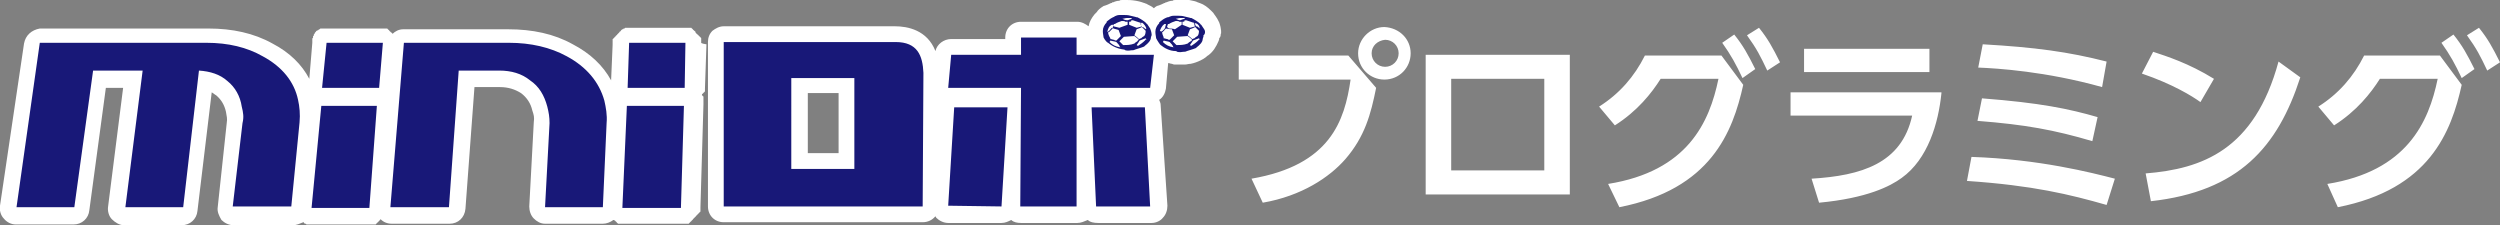 <svg xmlns="http://www.w3.org/2000/svg" viewBox="0 0 333 30"><rect x="0" y="0" width="333" height="30" fill="#808080" stroke="none"/><style>.st0{fill:#fff}.st1{fill:#181878}</style><g id="レイヤー_1"><path class="st0" d="M93.4 5.7v-.6s0-.1-.1-.1c0 0 0-.1-.1-.1 0 0 0-.1-.1-.1 0 0 0-.1-.1-.1 0 0 0-.1-.1-.1l-.1-.1-.1-.1-.1-.1h.1l-.1-.1-.1-.1s-.1 0-.1-.1c0 0-.1 0-.1-.1 0 0-.1 0-.1-.1 0 0-.1 0-.1-.1h-8.8s-.1 0-.1.1h-.1s-.1 0-.1.1h-.1s-.1 0-.1.1c0 0-.1 0-.1.1l-.1.1s-.1 0-.1.1l-.1.1-.1.1-.1.1s0 .1-.1.1l-.1.1s0 .1-.1.1c0 0 0 .1-.1.1 0 0 0 .1-.1.1 0 0 0 .1-.1.1V6l-.2 4.7c-1.1-2-2.8-3.6-5.1-4.8-2.5-1.4-5.4-2-8.6-2h-14c-.6 0-1.1.3-1.4.6l-.1-.1-.1-.1s-.1 0-.1-.1c0 0-.1 0-.1-.1 0 0-.1 0-.1-.1 0 0-.1 0-.1-.1 0 0-.1 0-.1-.1h-.7.1-8.3.2-.2s-.1 0-.1.1h-.1l-.1.1-.1.1V4l-.1.1s-.1 0-.1.1l-.1.1s-.1.1-.1.2l-.1.1v.1s0 .1-.1.1V5s0 .1-.1.1v.6l-.4 4.8c-1-1.9-2.6-3.5-4.9-4.7-2.5-1.4-5.4-2-8.5-2H5.3c-1.1.2-1.9.9-2.1 2L0 27.4c-.1.6.1 1.3.5 1.7.4.5 1 .8 1.6.8h7.7c1.1 0 2-.8 2.1-1.9l2.2-16.3h2.3l-2 15.8c-.1.6.1 1.3.5 1.7.4.4 1 .8 1.6.8h7.7c1.1 0 2-.8 2.1-1.9l1.9-15.8c.2.1.4.3.6.4.7.6 1.1 1.3 1.3 2.2.1.6.2.9.1 1.5L29 27.6c-.1.6.2 1.2.5 1.7.4.4 1 .7 1.6.7H39c.5 0 .9-.2 1.4-.4 0 0 .1 0 .1.1l.1.1h.1s.1 0 .1.1h9.5-.4.1s.1 0 .1-.1c0 0 .1 0 .1-.1 0 0 .1 0 .1-.1 0 0 .1 0 .1-.1 0 0 .1 0 .1-.1 0 0 .1 0 .1-.1l.1-.1c.4.4.9.6 1.5.6h7.7c1.1 0 2-.8 2.1-2l1.2-16.2h3.4c1.1 0 2 .3 2.8.8.8.6 1.3 1.4 1.5 2.3.2.6.3.9.2 1.6l-.6 11.2c0 .6.2 1.2.6 1.6.4.4.9.7 1.5.7h7.7c.5 0 1-.2 1.4-.5h.1l.1.1s.1 0 .1.1c0 0 .1 0 .1.1 0 0 .1 0 .1.1 0 0 .1 0 .1.1h.8-.2 8.8s.1 0 .1-.1c0 0 .1 0 .1-.1 0 0 .1 0 .1-.1 0 0 .1 0 .1-.1 0 0 .1 0 .1-.1 0 0 .1 0 .1-.1l.1-.1.1-.1.1-.1.1-.1s0-.1.1-.1l.1-.1s0-.1.1-.1c0 0 0-.1.1-.1 0 0 0-.1.1-.1 0 0 0-.1.1-.1V28v.1-.5l.4-13.7v-1s0-.1-.1-.1c0 0 0-.1-.1-.1v-.1s0-.1.1-.1c0 0 0-.1.1-.1 0 0 0-.1.1-.1 0 0 0-.1.1-.1v-.5.3-.2l.2-5.9c-.7-.1-.7-.2-.7-.2zm69-2.7c-.3-.7-.7-1.1-.8-1.3l-.3-.3c-.4-.4-.9-.8-1.5-1-.1 0-.2-.1-.3-.1-.1-.1-.6-.2-1.1-.3h-1.8c-.2 0-.3 0-.4.1-.3 0-.6.1-.8.2-.1 0-.2 0-.2.1h-.1c-.2.1-.6.3-1 .4-.2.1-.3.2-.4.3-.3-.3-.7-.4-1-.6-.1 0-.2-.1-.3-.1 0 0-.5-.2-1.1-.3-.6-.1-1-.1-1.2-.1h-.6c-.2 0-.3 0-.4.1-.3 0-.6.1-.8.2-.1 0-.2 0-.2.1h-.1c-.2.1-.6.3-1 .4-.5.3-.8.6-.9.8l-.3.3c-.4.5-.7 1-.8 1.6-.4-.3-.9-.6-1.5-.6H136c-1.2 0-2.1.9-2.1 2.1v.2h-7.2c-1 0-1.9.7-2.1 1.6-1.1-2.8-3.7-3.3-5.4-3.3H96.4c-.6 0-1.1.3-1.5.6-.4.4-.6.9-.6 1.5v21.9c0 1.2.9 2.1 2.1 2.1h26.5c.7 0 1.3-.3 1.7-.8 0 .1.1.1.1.2.4.4 1 .7 1.6.7h7.1c.5 0 .9-.2 1.3-.4.3.3.8.4 1.3.4h7.5c.5 0 .9-.2 1.4-.4.3.3.8.4 1.4.4h7.1c.6 0 1.2-.3 1.5-.7.4-.4.6-1 .6-1.6l-.9-13.4c0-.3-.1-.4-.2-.7.5-.3.8-.9.9-1.5l.3-3.4c.2 0 .3.1.5.1.2.1.3.1.4.1h1.3c.3 0 .5-.1.8-.1 1-.2 1.8-.7 1.9-.8.2-.1.3-.3.4-.3.7-.5 1.1-1.2 1.4-1.9.1-.2.1-.3.1-.4.2-.2.2-.4.2-.6.1.1.1-.7-.2-1.5zm-50.7 17.4h-4.1v-8h4.1v8z"/><path class="st1" d="M50.2 14.1l-1 13.6h-7.7l1.3-13.6z" id="XMLID_6_"/><path class="st1" d="M51 5.7l-.5 6h-7.6l.6-6z" id="XMLID_5_"/><path class="st1" d="M91.3 5.7l-.1 6h-7.6l.2-6zm-.2 8.4l-.4 13.6h-7.8l.6-13.6z" id="XMLID_3_"/><path class="st1" d="M119.3 5.6H96.4v21.9h26.5l.1-17.8c-.1-2.3-.8-4.1-3.7-4.1zm-5.5 16.9h-8.4V10.4h8.4v12.1zM35 7.5c-2.1-1.2-4.6-1.8-7.5-1.8H5.3L2.2 27.6h7.7l2.5-18.2H19l-2.3 18.2h7.7l2.1-18.2c1.5.1 2.8.5 3.8 1.4 1 .8 1.7 2 1.9 3.4.2.8.3 1.4.1 2.2L31 27.5h7.8l1.1-11.2c.1-1.1 0-2.1-.2-3-.5-2.4-2.1-4.4-4.7-5.8zm40.5 0c-2.2-1.2-4.8-1.8-7.7-1.8h-14L52 27.6h7.8l1.3-18.2h5.4c1.6 0 3 .4 4.1 1.3 1.2.8 1.9 2 2.3 3.5.2.8.3 1.4.3 2.2l-.6 11.2h7.7l.5-11.2c.1-1.1-.1-2.1-.3-3-.7-2.5-2.4-4.5-5-5.9zm72.1-1.8c.6.5 1.3.8 2.1.9 0 0 .1 0 .2.1 0 0 .3.1.8 0 .2 0 .3 0 .5-.1.7-.2 1.2-.4 1.2-.4l.1-.1c.4-.3.8-.7.8-1.1 0-.1.1-.3.1-.3v-.1s0-.3-.2-.8l-.4-.6s-.1 0-.1-.1c-.3-.3-.8-.6-1.2-.8h-.1s-.3-.1-.8-.2c-.3-.1-.7-.1-.8-.1h-.7c-.3 0-.4.1-.7.2h.1s-.3.1-.6.3c-.3.2-.5.4-.5.4V3c-.3.3-.5.7-.5 1.1v.1s0 .3.1.8c.2.4.5.7.6.7zm1.6.6c-.6-.1-1-.3-1.4-.7 0-.1.1-.1.1-.2.3.1.6.1.8.2.2.2.4.4.5.7.2-.1.1 0 0 0zm1.9-.5s-.1 0 0 0c-.5.2-1 .2-1.4.2h-.1l-.3-.3-.2-.2.6-.6 1.4-.1c.3.2.4.3.6.5-.2.1-.2.2-.2.2-.2.1-.3.2-.4.3zm1.3-1s0 .1 0 0c-.2.1-.3.2-.4.3-.1 0-.2.1-.3.1-.2-.2-.3-.3-.6-.5l.3-.8c.3-.1.5-.2.7-.3l.2.2.3.3v.1s0 .4-.2.6zm.1.6c-.3.3-.6.5-.9.7-.1 0-.2-.1-.2-.1.2-.3.3-.4.4-.6.3-.1.5-.2.8-.3 0 0 .1.1.1.2-.1-.1-.1 0-.2.1zm-.4-2.4c.3.2.5.5.6.8-.1 0-.1.1-.1.1-.2-.2-.3-.3-.5-.3-.1-.2-.1-.3-.2-.4l.2-.2zm-1.2-.3l.9.3h.1c0 .1.1.2.1.3 0 .1 0 .1.1.2-.2.1-.4.1-.7.2l-1-.4v-.4c.1 0 .2 0 .3-.1-.1-.1 0-.1.2-.1zm-1.4-.2c.2 0 .4-.1.6-.1h.6s0 .1.1.1c-.3.1-.4.1-.6.2-.3 0-.5-.1-.7-.2 0 .1 0 .1 0 0zm-1.2 1c0-.1 0-.2.1-.3h.1c.3-.2.6-.3.9-.4h.1c.2 0 .3 0 .4.1h.3v.4l-1.1.4c-.3-.1-.5-.1-.8-.2 0 .1 0 0 0 0zm.7.5l.3.8-.6.6c-.1 0-.2 0-.3-.1-.2 0-.3-.1-.5-.1v-.1c-.2-.3-.3-.6-.3-.8v-.1c.1-.1.3-.2.3-.3l.2-.2c.4.2.7.2.9.3zm-.9-.7h.2c0 .2-.1.3-.1.5l-.5.5s-.1 0-.2-.1c.1-.4.2-.7.6-.9z"/><path class="st1" d="M143.4 5H136v2.3h-9.3l-.4 4.4h9.7l-.1 15.8h7.5V11.7h9.8l.5-4.4h-10.3z"/><path class="st1" d="M145.4 14.3l.6 13.2h7.2l-.7-13.2zm-19.1 13.1l7.1.1.8-13.2h-7.1zm34.1-23.5l-.4-.6s-.1 0-.1-.1c-.3-.3-.8-.6-1.2-.8h-.1s-.3-.1-.8-.2c-.3-.1-.7-.1-.8-.1h-.7c-.3 0-.4.1-.7.2h-.1s-.3.1-.6.3c-.3.2-.5.4-.5.4v.1c-.3.3-.5.7-.5 1.1v.1s0 .3.1.8c.2.4.5.8.5.8l.1.1c.5.4 1.2.8 2 .8 0 0 .1 0 .2.1 0 0 .3.1.8 0 .2 0 .3 0 .5-.1.7-.2 1.2-.4 1.2-.4l.1-.1c.4-.3.8-.7.8-1.1 0-.1.1-.3.1-.3v-.2c.2-.1.3-.5.1-.8zM158 2.7l.9.3h.1c0 .1.1.2.1.3 0 .1 0 .1.1.2-.2.1-.4.1-.7.2l-1-.4v-.4c.1 0 .2 0 .3-.1-.1-.1 0-.1.2-.1zm1.5 2.1s0 .1 0 0c-.2.1-.3.2-.4.3-.1 0-.2.1-.3.1-.2-.2-.3-.3-.6-.5l.3-.8c.3-.1.5-.2.7-.3l.2.2.3.3v.1s0 .4-.2.6zm-2.9-2.3c.2 0 .4-.1.6-.1h.6v.1c-.3.1-.4.1-.6.2-.2 0-.3-.1-.6-.2 0 .1 0 .1 0 0zm-1.1 1c0-.1 0-.2.1-.3h.1c.3-.2.6-.3.9-.4h.1c.2 0 .3 0 .4.1h.3v.4l-.9.6c-.3-.1-.5-.1-.8-.1-.3-.2-.3-.3-.2-.3zm-.8.7s-.1 0-.2-.1c.1-.3.3-.7.6-.9h.2c0 .2-.1.3-.1.5-.1.2-.3.4-.5.5zm.1.1c.1-.1.3-.2.3-.3l.2-.2c.2 0 .4.1.8.1l.3.8-.6.6c-.1 0-.2 0-.3-.1-.2 0-.3-.1-.5-.1V5c0-.1-.2-.4-.2-.7zm1.5 2c-.6-.1-1-.3-1.4-.7 0-.1.1-.1.1-.2.3.1.6.1.8.2.2.2.4.4.5.7.2-.1.1 0 0 0zm1.9-.5s-.1 0 0 0c-.5.2-1 .2-1.4.2h-.1l-.3-.3-.2-.2.6-.6 1.4-.1c.3.2.4.3.6.5-.1.1-.1.2-.2.2-.2.1-.3.2-.4.3zm1.4-.4c-.3.3-.6.5-.9.7-.1 0-.2-.1-.2-.1.2-.3.3-.4.4-.6.3-.1.5-.2.8-.3 0 0 .1.1.1.2-.1-.1-.1 0-.2.1zm.2-1.6c-.2-.2-.3-.3-.5-.3-.1-.2-.1-.3-.2-.4h.2c.3.1.5.4.5.7z"/><path class="st0" d="M179.6 7.4l3.7 4.3c-.7 3.5-1.5 6.5-4.1 9.5-2.1 2.4-5.8 4.9-11 5.8l-1.5-3.2c10.5-1.8 12.4-7.7 13.2-13.2H165V7.4h14.6zm8.3-.3c0 1.9-1.5 3.5-3.5 3.5-1.9 0-3.5-1.5-3.5-3.5 0-1.9 1.6-3.5 3.5-3.5 2 .1 3.5 1.6 3.5 3.5zm-5.2 0c0 1 .8 1.8 1.8 1.8s1.8-.8 1.8-1.8-.8-1.8-1.8-1.8c-1 .1-1.8.8-1.8 1.8zm26.4.2v18.6h-19.2V7.3h19.2zm-3.4 3.2h-12.4v12.2h12.4V10.5zm8.5 14c10.6-1.7 13.5-8.2 14.7-14h-7.7c-1.2 1.9-3.1 4.3-6.1 6.2l-2.1-2.5c2.7-1.7 4.7-4 6.1-6.8h10.2l2.9 3.9c-1.4 6.3-4.3 13.9-16.5 16.3l-1.5-3.1zM231 4.6c1.2 1.5 1.8 2.6 2.8 4.6l-1.7 1.2c-.9-1.9-1.5-3-2.7-4.7l1.6-1.1zm3.3-.9c1.2 1.5 1.8 2.6 2.8 4.6l-1.7 1.1c-.9-1.9-1.4-2.9-2.7-4.7l1.6-1zm24.3 8.7c-.4 4-1.8 8.8-5.3 11.3-1.5 1.1-4.6 2.7-11 3.3l-1-3.2c6.6-.4 12-2 13.4-8.4h-16.2v-3.1h20.1zM257 6.5v3.1h-16.7V6.5H257zm23.6 20.8c-4.9-1.4-9.8-2.6-18.6-3.2l.6-3.2c9 .3 16 2.1 19.1 2.9l-1.1 3.5zm-1.9-8.5c-5.1-1.5-8.9-2.2-15.3-2.7l.6-3c7.8.6 11.6 1.4 15.4 2.5l-.7 3.2zm1.3-7.2c-7.5-2.1-14-2.5-16.5-2.6l.6-3.1c7 .4 11.4 1 16.5 2.3l-.6 3.4zm13.1 2c-1.1-.8-3.7-2.4-7.8-3.8l1.5-2.9c1.8.6 4.7 1.5 8.1 3.6l-1.8 3.1zm-7.3 9.5c7.5-.6 14.5-3.1 17.7-14.9l2.9 2.1c-3 9.3-8.2 15.2-19.9 16.5l-.7-3.7zm24.2 1.4c10.6-1.7 13.5-8.2 14.7-14H317c-1.2 1.9-3.1 4.3-6.1 6.2l-2.1-2.5c2.7-1.7 4.7-4 6.1-6.8H325l2.9 3.9c-1.4 6.3-4.3 13.9-16.5 16.3l-1.4-3.1zm16.8-19.9c1.2 1.5 1.8 2.6 2.8 4.6l-1.7 1.2c-.9-1.9-1.5-3-2.7-4.7l1.6-1.1zm3.4-.9c1.2 1.5 1.8 2.6 2.8 4.6l-1.7 1.1c-.9-1.9-1.4-2.9-2.7-4.7l1.6-1z"/></g></svg>